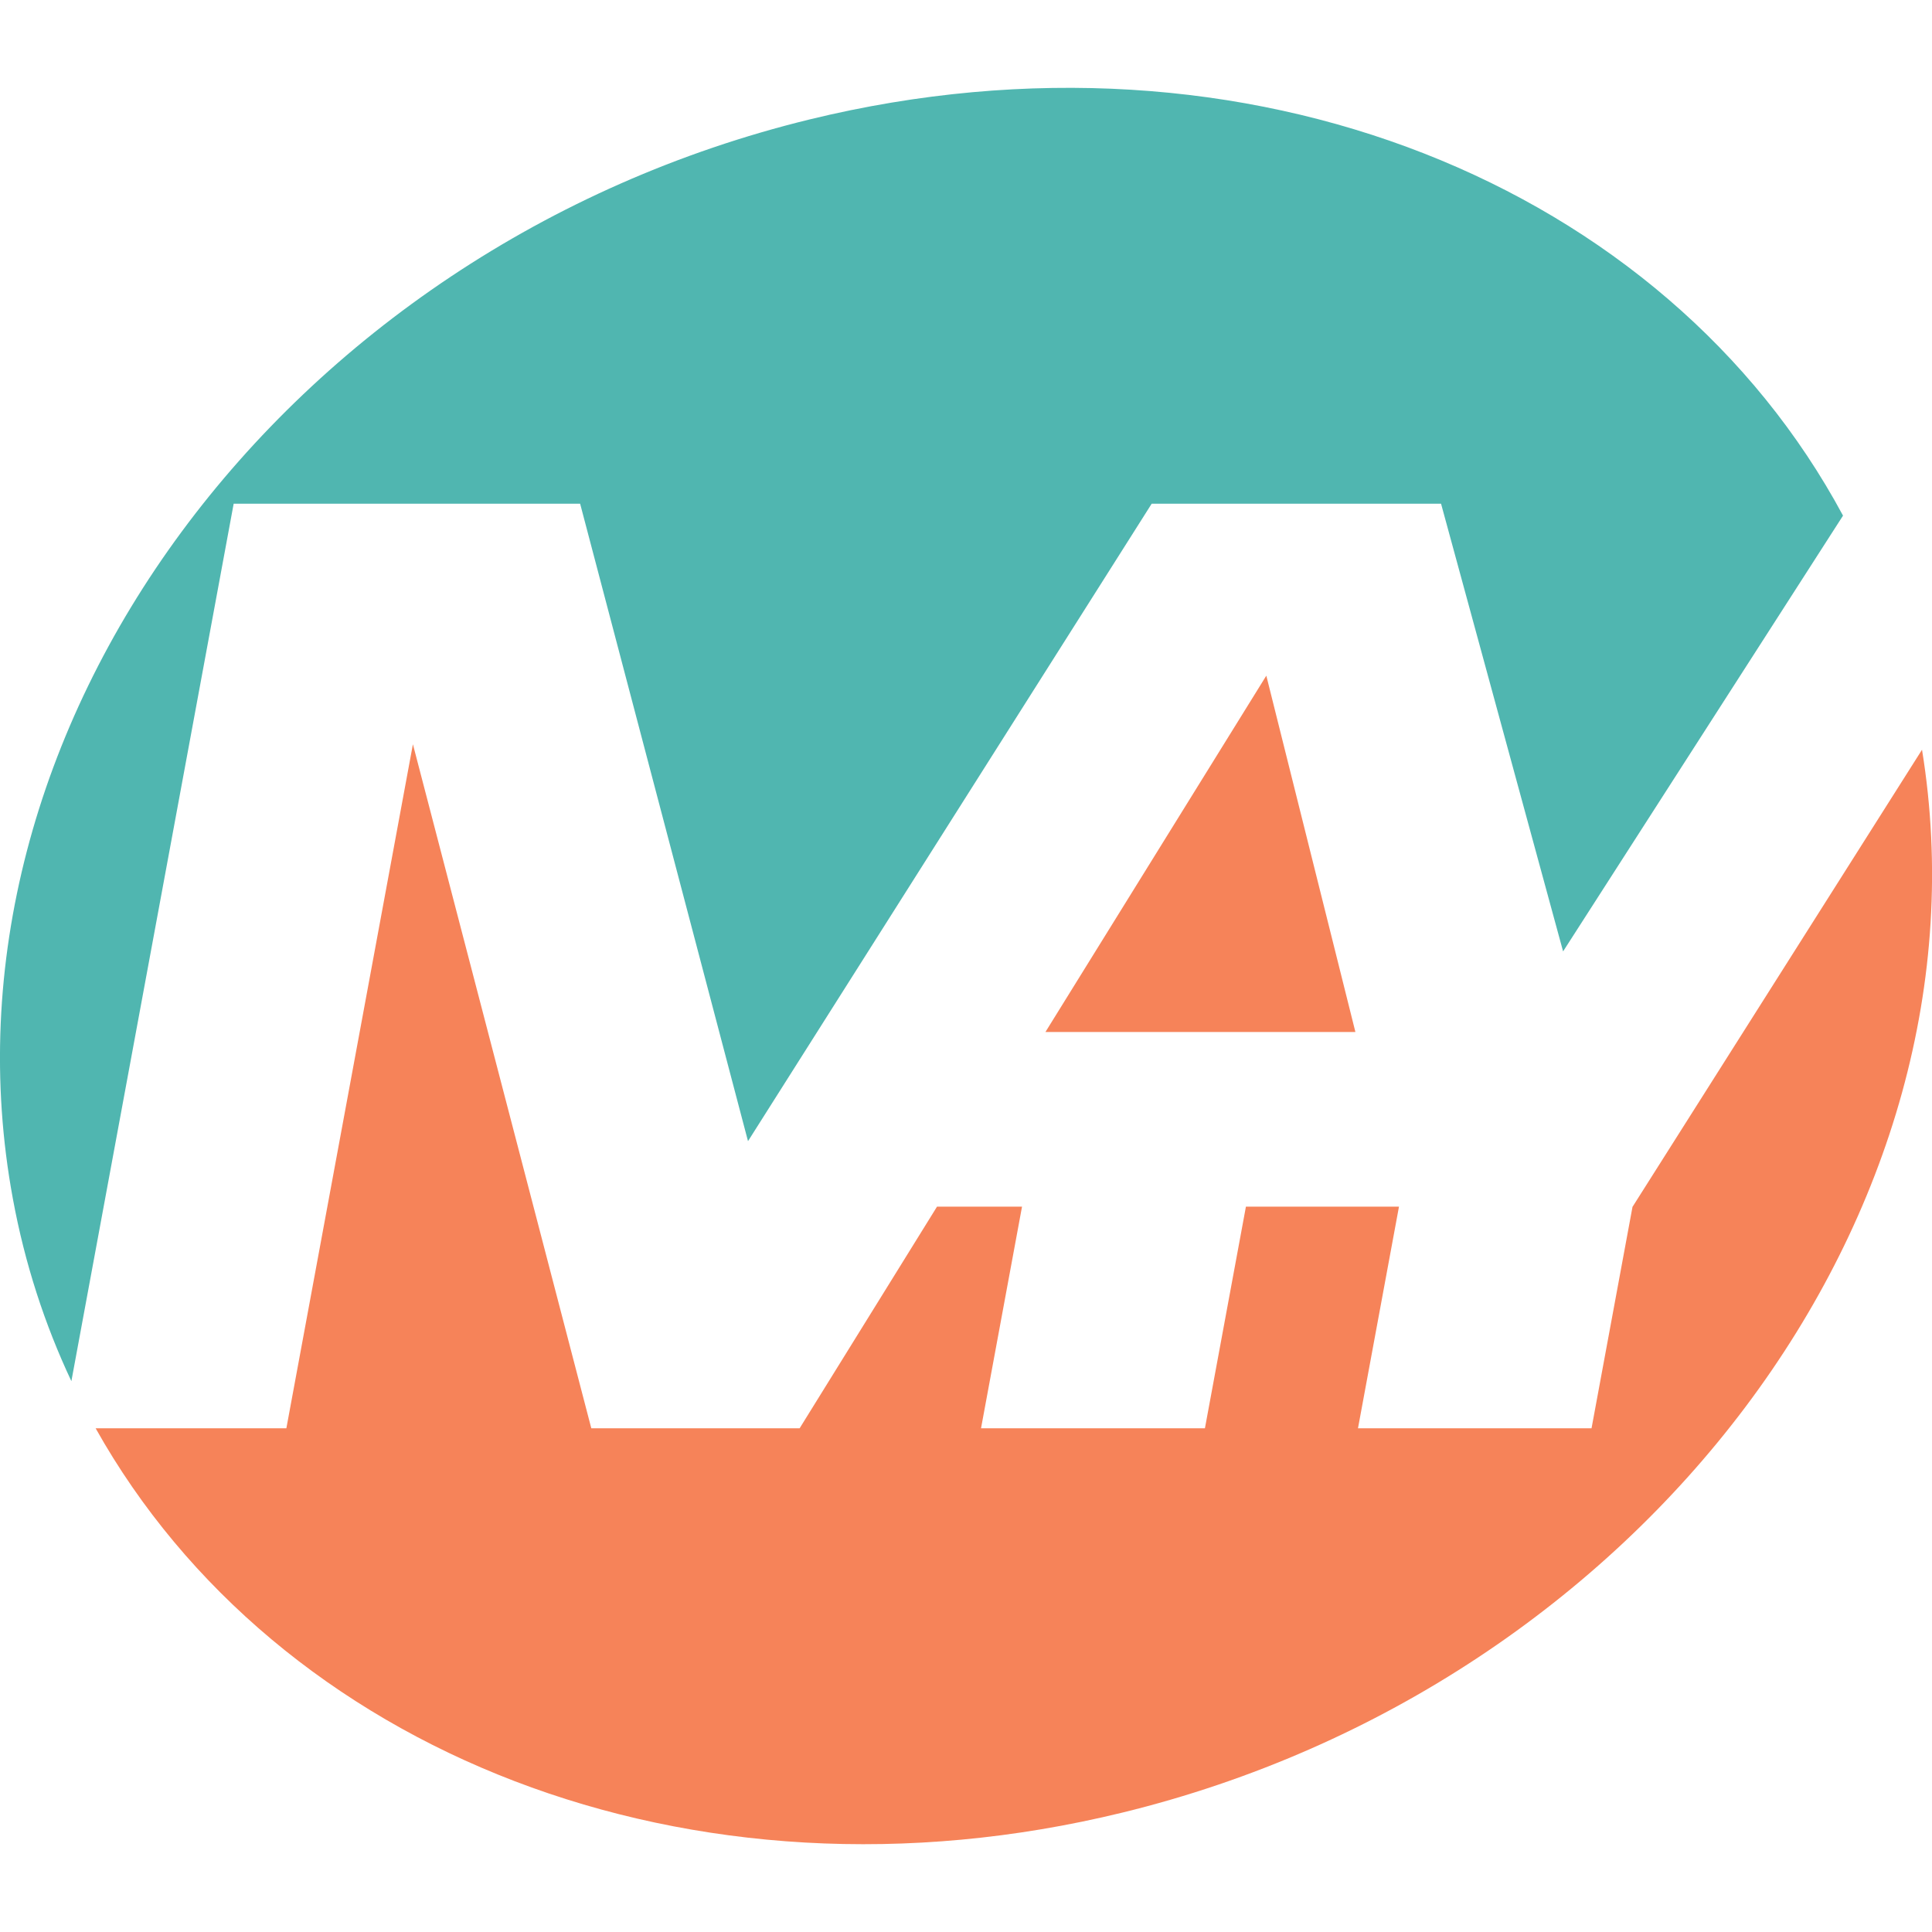 <?xml version="1.0" encoding="UTF-8"?>
<svg id="Layer_1" xmlns="http://www.w3.org/2000/svg" version="1.1" viewBox="0 0 180 180">
  <!-- Generator: Adobe Illustrator 29.8.2, SVG Export Plug-In . SVG Version: 2.1.1 Build 3)  -->
  <defs>
    <style>
      .st0 {
        fill: #f68359;
      }

      .st1 {
        fill: #50b6b0;
      }
    </style>
  </defs>
  <path class="st1" d="M21.77,46.93h32.28l15.64,59.39,37.61-59.39h26.96l11.37,41.71,26.08-40.6C155.17,17.24,116.25,1.16,75.42,11.13,26.38,23.11-6.85,68.14,1.2,111.69c1.11,6.02,2.96,11.7,5.45,16.99l15.12-81.75Z"/>
  <path class="st0" d="M152.1,112.42l-3.82,20.65h-21.76l3.82-20.65h-14.26l-3.82,20.65h-20.86l3.82-20.65h-7.92l-12.8,20.65h-19.41l-16.62-63.73-11.79,63.73H8.91c16.87,30.08,55.34,45.66,95.68,35.8,48.46-11.84,81.48-55.95,74.48-99.02l-26.96,42.57Z"/>
  <polygon class="st0" points="126.28 96.15 117.98 62.95 97.4 96.15 126.28 96.15"/>
</svg>